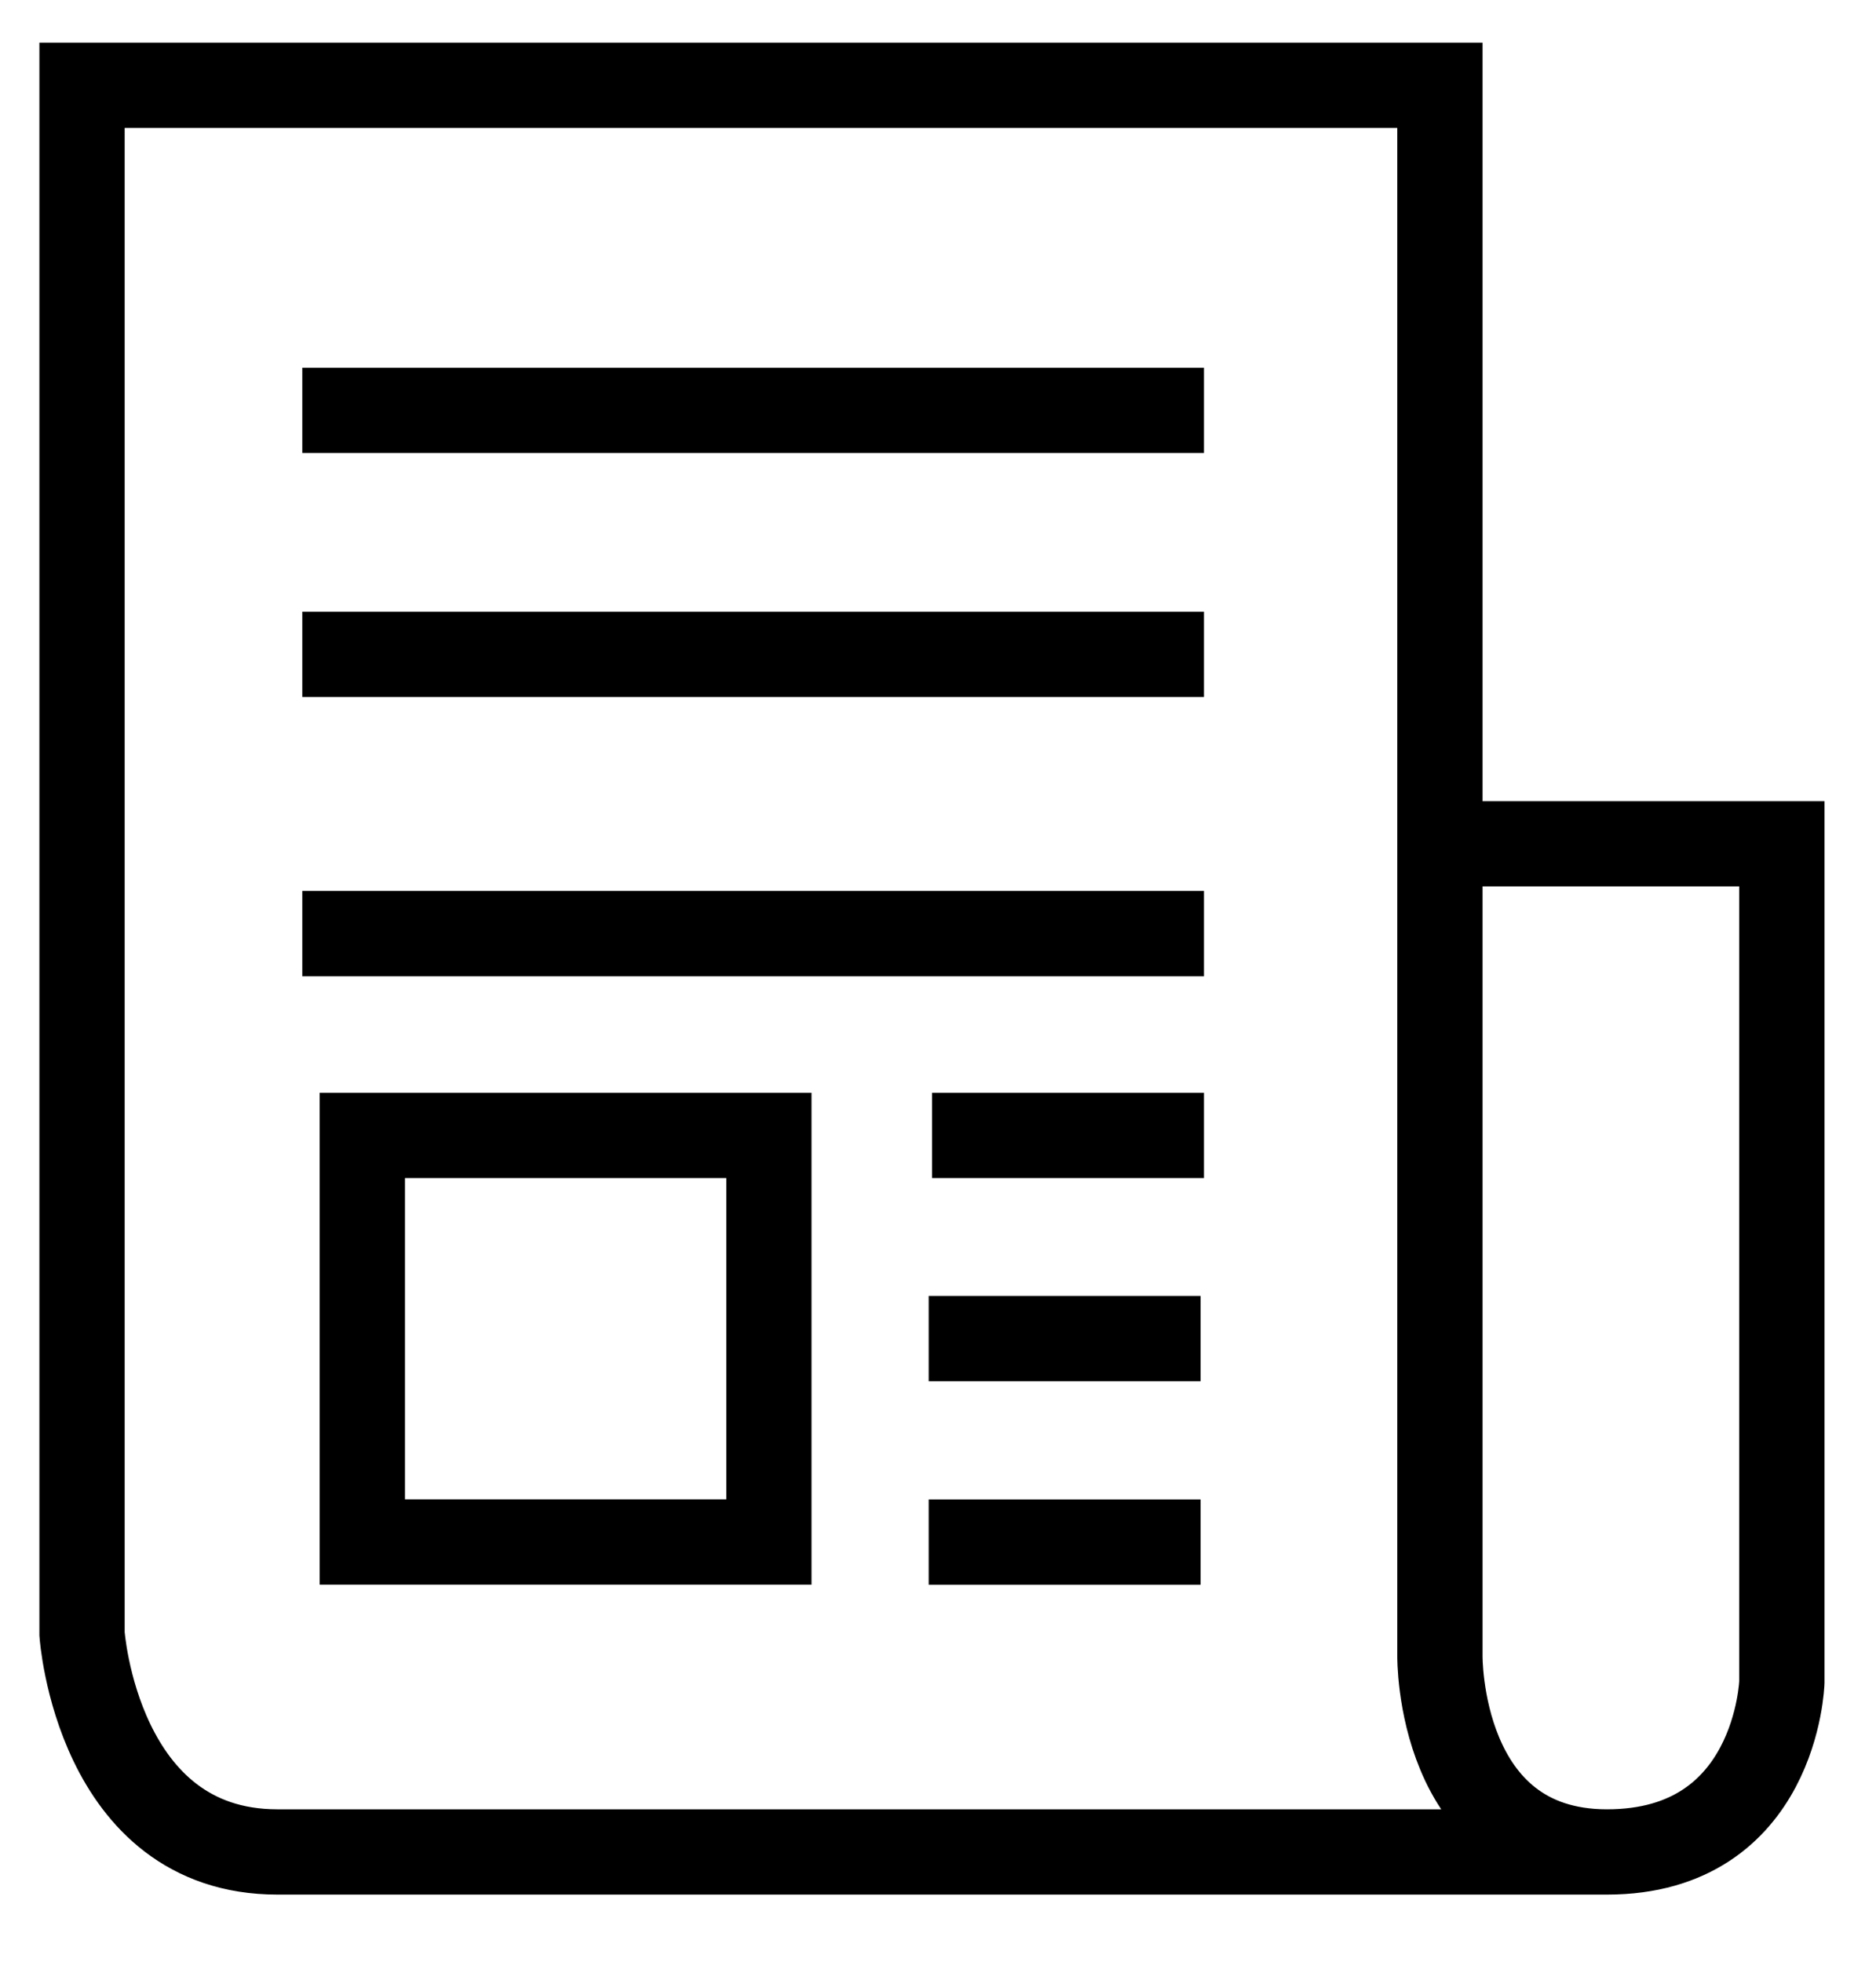 <svg width="22" height="23" viewBox="0 0 22 23" fill="none" xmlns="http://www.w3.org/2000/svg">
<path d="M16.886 9.893H20.896V19.723C20.896 19.723 20.835 21.713 18.845 21.713M18.845 21.713C16.855 21.713 16.886 19.411 16.886 19.411V1H0.962V19.157C0.962 19.157 1.138 21.713 3.253 21.713H18.845Z" stroke="black" stroke-miterlimit="10"/>
<path d="M3.545 4.811H14.119" stroke="black" stroke-miterlimit="10"/>
<path d="M3.545 7.672H14.119" stroke="black" stroke-miterlimit="10"/>
<path d="M3.545 10.946H14.119" stroke="black" stroke-miterlimit="10"/>
<path d="M9.017 13.312H4.249V18.079H9.017V13.312Z" stroke="black" stroke-miterlimit="10"/>
<path d="M10.931 13.312H14.119" stroke="black" stroke-miterlimit="10"/>
<path d="M10.891 15.694H14.079" stroke="black" stroke-miterlimit="10"/>
<path d="M10.891 18.08H14.079" stroke="black" stroke-miterlimit="10"/>
</svg>
